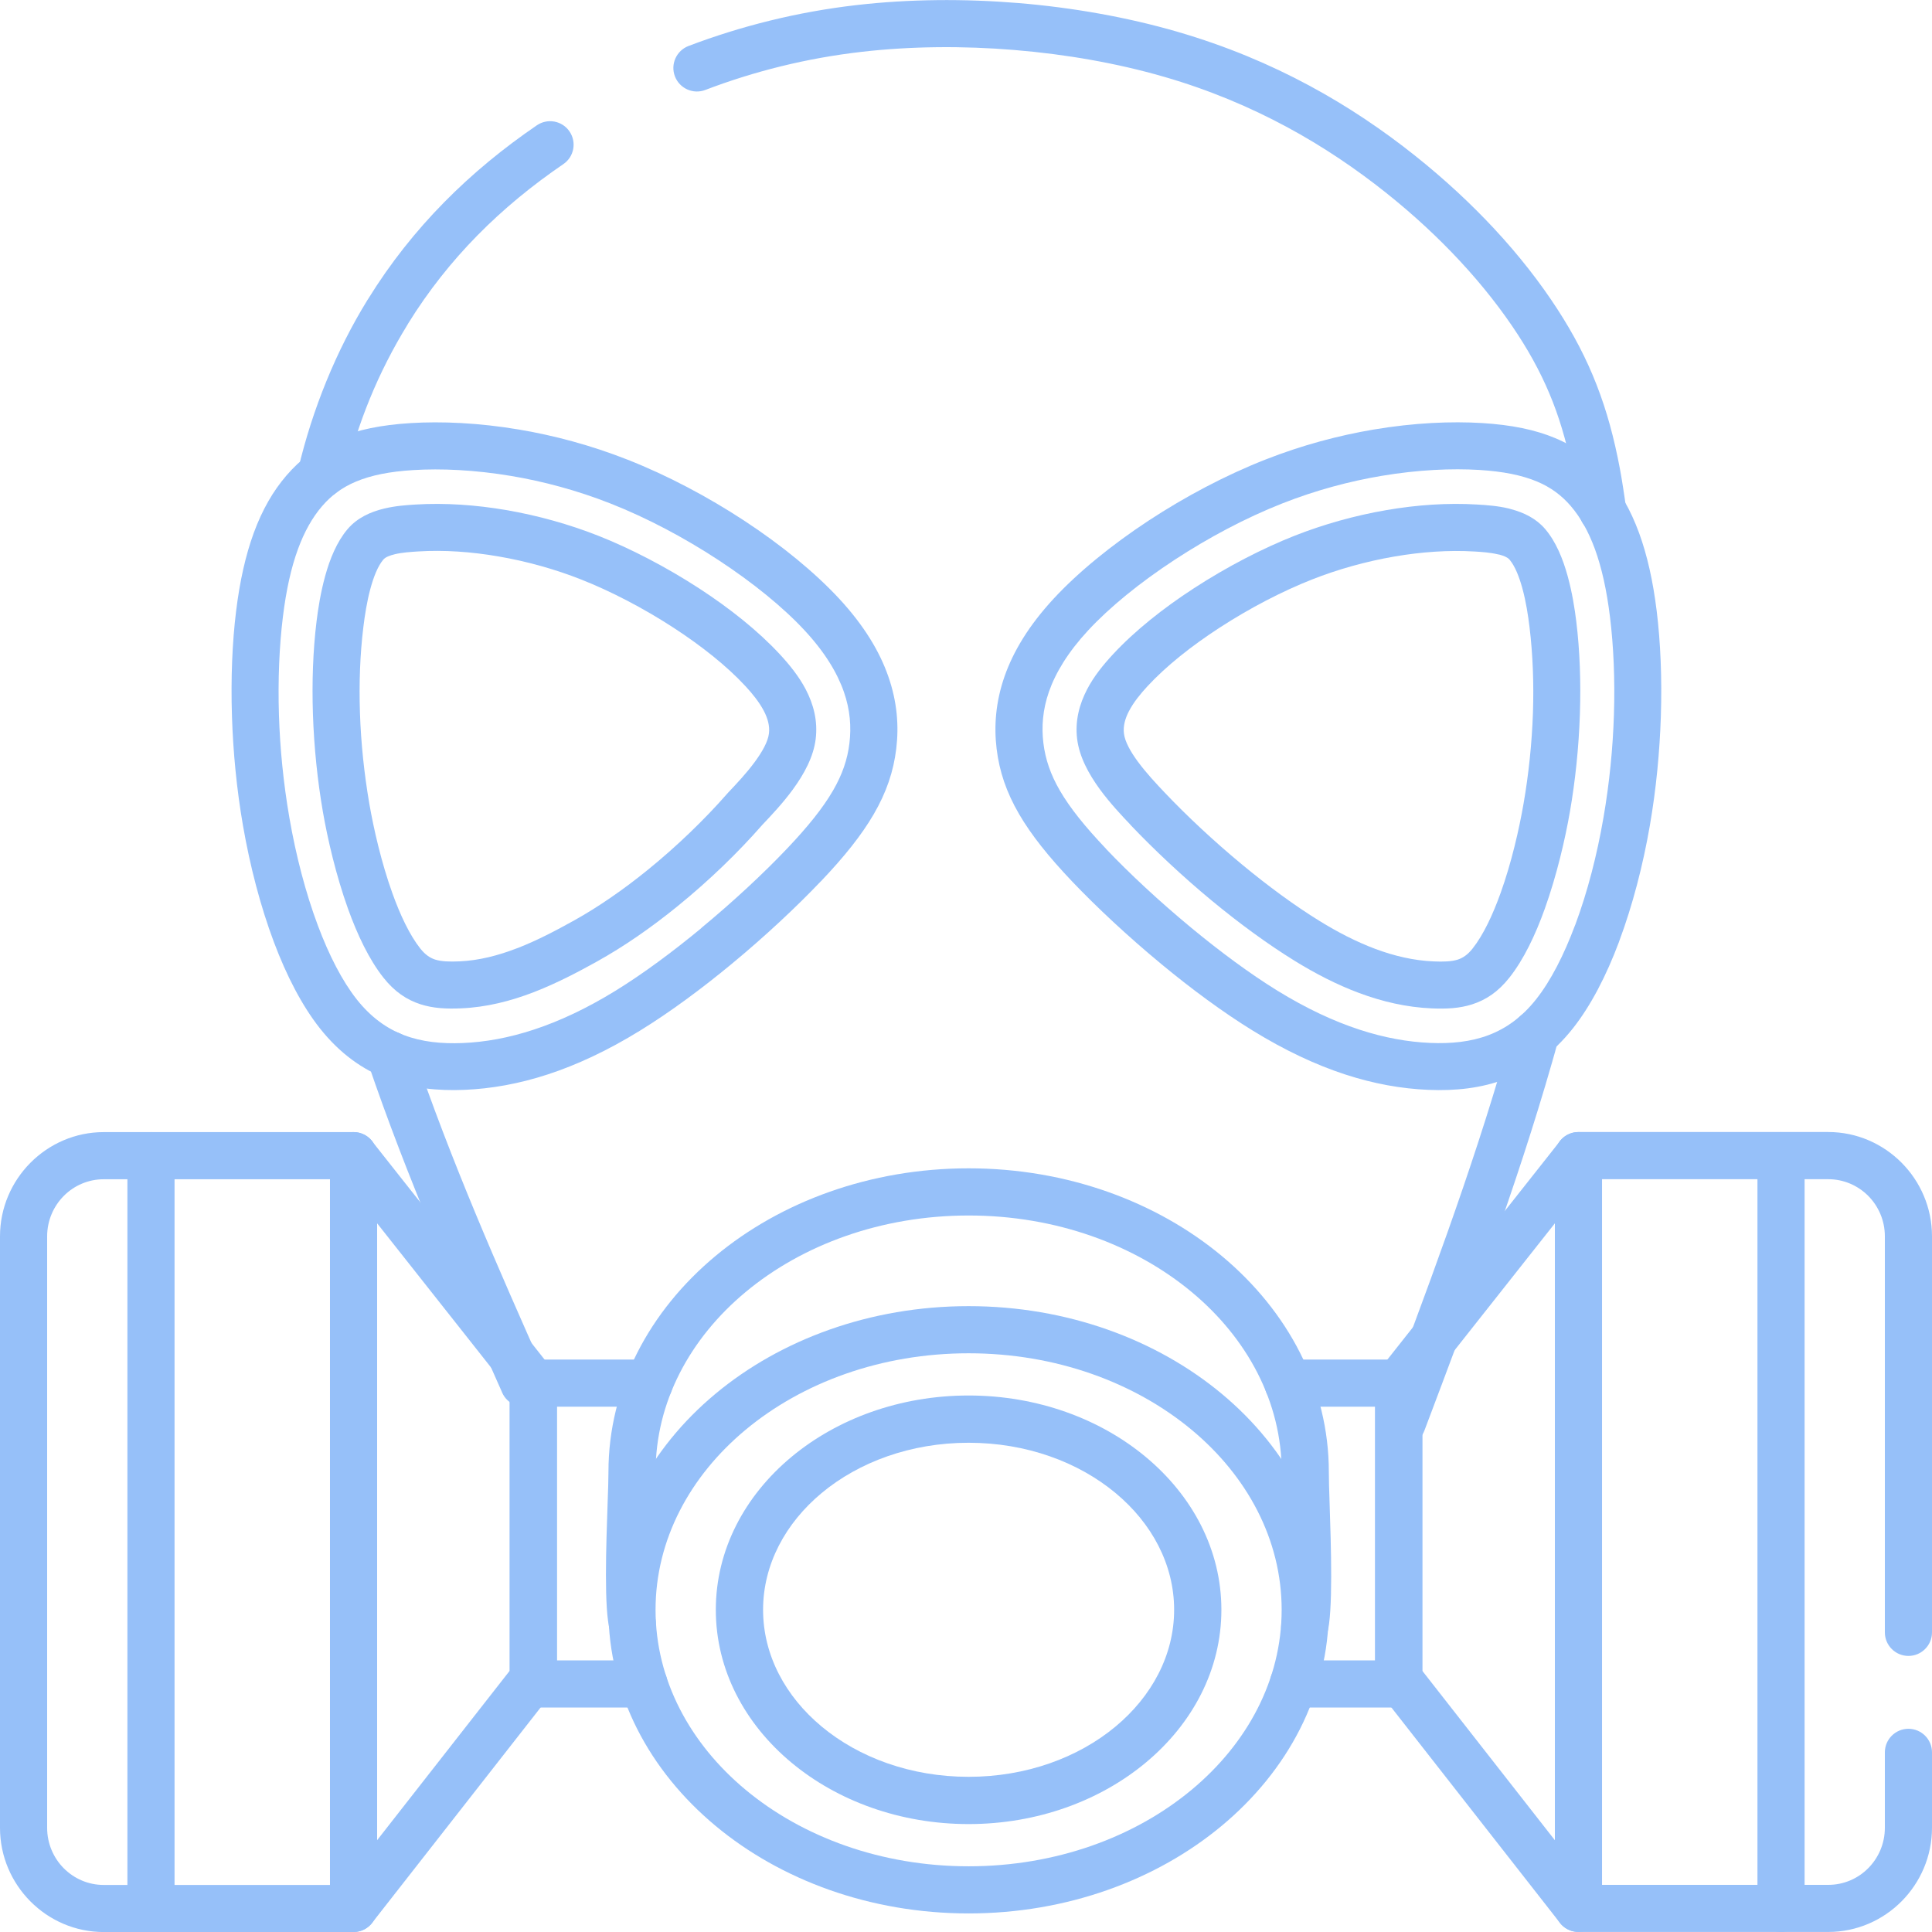 <?xml version="1.0" encoding="UTF-8"?>
<!DOCTYPE svg PUBLIC "-//W3C//DTD SVG 1.1//EN" "http://www.w3.org/Graphics/SVG/1.1/DTD/svg11.dtd">
<!-- Creator: CorelDRAW 2020 (64-Bit) -->
<svg xmlns="http://www.w3.org/2000/svg" xml:space="preserve" width="42.333mm" height="42.333mm" version="1.1" style="shape-rendering:geometricPrecision; text-rendering:geometricPrecision; image-rendering:optimizeQuality; fill-rule:evenodd; clip-rule:evenodd"
viewBox="0 0 482.8 482.8"
 xmlns:xlink="http://www.w3.org/1999/xlink"
 xmlns:xodm="http://www.corel.com/coreldraw/odm/2003">
 <defs>
  <style type="text/css">
   <![CDATA[
    .fil0 {fill:#96C0F9;fill-rule:nonzero}
   ]]>
  </style>
 </defs>
 <g id="Слой_x0020_1">
  <g id="_2423961760336">
   <path class="fil0" d="M136.24 343.3c1.3,2.97 -0.06,6.43 -3.03,7.73 -2.97,1.3 -6.43,-0.06 -7.73,-3.04l-0.15 -0.36c-11.75,-26.48 -23.49,-52.98 -33.43,-82.17 -1.04,-3.07 0.61,-6.41 3.68,-7.45 3.07,-1.04 6.41,0.61 7.45,3.68 9.88,29.05 21.44,55.13 33.01,81.19l0.2 0.43zm-50.28 -223.33c-0.74,3.16 -3.9,5.13 -7.06,4.39 -3.16,-0.74 -5.13,-3.9 -4.39,-7.06 1.81,-7.68 4.19,-15.02 7.04,-22.01 2.99,-7.33 6.44,-14.09 10.25,-20.28l0.21 -0.32c5.53,-8.95 11.9,-16.94 18.94,-24.1 7.12,-7.24 14.91,-13.61 23.21,-19.28 2.68,-1.83 6.34,-1.14 8.16,1.54 1.83,2.68 1.14,6.34 -1.54,8.16 -7.72,5.27 -14.93,11.16 -21.46,17.8 -6.44,6.55 -12.26,13.85 -17.32,22.03l-0.18 0.32c-3.59,5.84 -6.76,12.02 -9.42,18.53 -2.57,6.28 -4.74,13.04 -6.44,20.26zm90.29 -97.49c-3.03,1.16 -6.43,-0.37 -7.59,-3.4 -1.16,-3.03 0.37,-6.43 3.4,-7.59 6.5,-2.47 13.28,-4.6 20.32,-6.33 7.04,-1.73 14.29,-3.05 21.74,-3.9 13.05,-1.5 26.82,-1.61 40.33,-0.5 13.7,1.13 27.25,3.56 39.59,7.12l0.26 0.08c12.18,3.54 23.07,8.15 32.83,13.4 9.87,5.31 18.63,11.29 26.42,17.49 7.48,5.95 14.1,12.13 19.86,18.32 6.24,6.71 11.49,13.48 15.74,20.03 4.13,6.36 7.33,12.51 9.85,19 2.52,6.46 4.35,13.21 5.78,20.79 0.26,1.37 0.53,2.97 0.82,4.82 0.32,2.05 0.57,3.77 0.73,5.06 0.39,3.23 -1.9,6.16 -5.13,6.56 -3.23,0.39 -6.16,-1.9 -6.56,-5.13 -0.25,-2.05 -0.47,-3.58 -0.64,-4.7 -0.21,-1.31 -0.47,-2.81 -0.78,-4.46 -1.3,-6.89 -2.95,-12.97 -5.19,-18.72 -2.23,-5.71 -5.06,-11.17 -8.75,-16.84 -3.88,-5.96 -8.7,-12.18 -14.5,-18.41 -5.36,-5.77 -11.55,-11.54 -18.57,-17.12 -7.3,-5.8 -15.48,-11.39 -24.67,-16.34 -9.16,-4.93 -19.3,-9.23 -30.53,-12.49l-0.26 -0.07c-11.48,-3.32 -24.24,-5.59 -37.29,-6.66 -12.79,-1.06 -25.78,-0.95 -38.03,0.45 -7.01,0.8 -13.77,2.03 -20.27,3.63 -6.5,1.6 -12.81,3.58 -18.94,5.92zm201.86 234.29c0.86,-3.12 4.1,-4.96 7.22,-4.09 3.12,0.86 4.96,4.1 4.09,7.22l-0.77 2.75 0.01 0 -0.77 2.71c-8.98,31.32 -20.44,61.69 -31.9,92.04l-0.05 0.13c-1.14,3.03 -4.53,4.57 -7.57,3.43 -3.03,-1.14 -4.57,-4.53 -3.43,-7.57l0.05 -0.13c11.33,-30.03 22.67,-60.08 31.57,-91.12l0.77 -2.71 0.01 0 0.74 -2.67z"/>
   <path class="fil0" d="M25.92 282.91l62.43 0c3.25,0 5.89,2.64 5.89,5.89l0 188.12c0,3.25 -2.64,5.89 -5.89,5.89l-62.43 0c-7.13,0 -13.62,-2.93 -18.32,-7.66 -4.69,-4.72 -7.6,-11.23 -7.6,-18.38l0 -147.81c0,-7.15 2.91,-13.66 7.6,-18.38 4.7,-4.73 11.19,-7.67 18.32,-7.67zm56.54 11.78l-56.54 0c-3.9,0 -7.44,1.6 -9.99,4.17 -2.56,2.58 -4.15,6.16 -4.15,10.1l0 147.81c0,3.94 1.59,7.52 4.15,10.1 2.56,2.57 6.09,4.17 9.99,4.17l56.54 0 0 -176.34z"/>
   <path class="fil0" d="M93.3 285.6l44.57 56.41c0.85,1.08 1.26,2.36 1.26,3.63l0.03 0 0 73.87c0,1.55 -0.6,2.96 -1.58,4.01l-44.6 57c-1.99,2.55 -5.68,3.01 -8.24,1.01 -1.48,-1.16 -2.25,-2.88 -2.25,-4.62l-0.02 0 0 -188.12c0,-3.25 2.64,-5.89 5.89,-5.89 2.07,0 3.9,1.07 4.95,2.69zm34.08 62.04l-33.14 -41.94 0 154.16 33.14 -42.35 0 -69.88z"/>
   <path class="fil0" d="M31.84 288.8c0,-3.25 2.64,-5.89 5.89,-5.89 3.25,0 5.89,2.64 5.89,5.89l0 188.12c0,3.25 -2.64,5.89 -5.89,5.89 -3.25,0 -5.89,-2.64 -5.89,-5.89l0 -188.12z"/>
   <path class="fil0" d="M160.92 414.93c3.25,0 5.89,2.64 5.89,5.89 0,3.25 -2.64,5.89 -5.89,5.89l-27.65 0c-3.25,0 -5.89,-2.64 -5.89,-5.89l0 -75.18c0,-3.25 2.64,-5.89 5.89,-5.89l28.99 0c3.25,0 5.89,2.64 5.89,5.89 0,3.25 -2.64,5.89 -5.89,5.89l-23.1 0 0 63.4 21.76 0z"/>
   <path class="fil0" d="M482.8 407.92c0,3.25 -2.64,5.89 -5.89,5.89 -3.25,0 -5.89,-2.64 -5.89,-5.89l0 -98.97c0,-3.94 -1.59,-7.52 -4.15,-10.1 -2.56,-2.57 -6.09,-4.17 -9.99,-4.17l-56.54 0 0 176.34 56.54 0c3.9,0 7.44,-1.59 9.99,-4.17 2.56,-2.58 4.15,-6.15 4.15,-10.1l0 -18.84c0,-3.25 2.64,-5.89 5.89,-5.89 3.25,0 5.89,2.64 5.89,5.89l0 18.84c0,7.15 -2.91,13.66 -7.6,18.38 -4.7,4.73 -11.19,7.66 -18.32,7.66l-62.43 0c-3.25,0 -5.89,-2.64 -5.89,-5.89l0 -188.12c0,-3.25 2.64,-5.89 5.89,-5.89l62.43 0c7.13,0 13.62,2.94 18.32,7.67 4.69,4.72 7.6,11.23 7.6,18.38l0 98.97z"/>
   <path class="fil0" d="M388.56 305.7l-33.14 41.94 0 69.88 33.14 42.35 0 -154.16zm-43.63 36.3l44.57 -56.41c1.05,-1.62 2.87,-2.69 4.95,-2.69 3.25,0 5.89,2.64 5.89,5.89l0 188.12 -0.02 0c-0,1.74 -0.78,3.47 -2.25,4.62 -2.55,1.99 -6.24,1.54 -8.24,-1.01l-44.61 -57c-0.98,-1.05 -1.58,-2.46 -1.58,-4.01l0 -73.87 0.03 0c-0,-1.27 0.41,-2.56 1.26,-3.63z"/>
   <path class="fil0" d="M439.18 288.8c0,-3.25 2.64,-5.89 5.89,-5.89 3.25,0 5.89,2.64 5.89,5.89l0 188.12c0,3.25 -2.64,5.89 -5.89,5.89 -3.25,0 -5.89,-2.64 -5.89,-5.89l0 -188.12z"/>
   <path class="fil0" d="M323.19 426.71c-3.25,0 -5.89,-2.64 -5.89,-5.89 0,-3.25 2.64,-5.89 5.89,-5.89l20.46 0 0 -63.4 -21.79 0c-3.25,0 -5.89,-2.64 -5.89,-5.89 0,-3.25 2.64,-5.89 5.89,-5.89l27.68 0c3.25,0 5.89,2.64 5.89,5.89l0 75.18c0,3.25 -2.64,5.89 -5.89,5.89l-26.35 0z"/>
   <path class="fil0" d="M242.05 326.4c24.62,0 46.98,8.36 63.23,21.88 16.54,13.76 26.78,32.85 26.78,54 0,21.14 -10.23,40.23 -26.78,54 -16.25,13.52 -38.61,21.88 -63.23,21.88 -24.62,0 -46.99,-8.36 -63.23,-21.88 -16.54,-13.76 -26.78,-32.85 -26.78,-54 0,-21.15 10.23,-40.23 26.78,-54 16.25,-13.52 38.61,-21.88 63.23,-21.88zm55.73 30.9c-14.2,-11.81 -33.9,-19.12 -55.73,-19.12 -21.84,0 -41.54,7.31 -55.73,19.12 -13.9,11.56 -22.5,27.47 -22.5,44.98 0,17.51 8.6,33.42 22.5,44.98 14.2,11.81 33.9,19.12 55.73,19.12 21.84,0 41.54,-7.3 55.73,-19.12 13.9,-11.56 22.5,-27.47 22.5,-44.98 0,-17.51 -8.6,-33.42 -22.5,-44.98z"/>
   <path class="fil0" d="M163.65 404.06c0.94,3.1 -0.81,6.37 -3.91,7.31 -3.1,0.94 -6.38,-0.81 -7.31,-3.91 -1.54,-5.07 -0.95,-21.52 -0.58,-32.1 0.11,-3.07 0.2,-5.58 0.2,-7.52 0,-21.14 10.23,-40.23 26.78,-54 16.25,-13.52 38.61,-21.88 63.23,-21.88 24.62,0 46.98,8.36 63.23,21.88 16.54,13.77 26.78,32.85 26.78,54 0,1.99 0.08,4.42 0.18,7.44 0.36,10.8 0.93,27.93 -0.62,33.02 -0.94,3.1 -4.22,4.85 -7.31,3.91 -3.1,-0.94 -4.85,-4.22 -3.91,-7.31 0.98,-3.21 0.44,-19.17 0.11,-29.24 -0.13,-3.79 -0.23,-6.87 -0.23,-7.81 0,-17.51 -8.6,-33.42 -22.5,-44.98 -14.2,-11.81 -33.9,-19.12 -55.73,-19.12 -21.84,0 -41.54,7.31 -55.73,19.12 -13.9,11.56 -22.5,27.47 -22.5,44.98 0,1.05 -0.11,4.14 -0.24,7.93 -0.35,9.83 -0.89,25.11 0.07,28.28z"/>
   <path class="fil0" d="M242.05 348.73c17.21,0 32.86,5.86 44.25,15.34 11.69,9.72 18.92,23.23 18.92,38.21 0,14.98 -7.23,28.49 -18.92,38.21 -11.39,9.48 -27.04,15.34 -44.25,15.34 -17.21,0 -32.86,-5.86 -44.25,-15.34 -11.69,-9.72 -18.92,-23.23 -18.92,-38.21 0,-14.98 7.23,-28.49 18.91,-38.21 11.39,-9.48 27.04,-15.34 44.25,-15.34zm36.73 24.38c-9.33,-7.77 -22.32,-12.57 -36.73,-12.57 -14.41,0 -27.4,4.8 -36.73,12.57 -9.03,7.52 -14.63,17.84 -14.63,29.17 0,11.33 5.59,21.65 14.63,29.17 9.33,7.77 22.31,12.57 36.73,12.57 14.41,0 27.4,-4.8 36.73,-12.57 9.03,-7.52 14.63,-17.83 14.63,-29.17 0,-11.33 -5.59,-21.65 -14.63,-29.17z"/>
   <path class="fil0" d="M205.12 220.24c-6.11,6.42 -13.98,13.79 -22.35,20.7 -7.38,6.1 -15.25,11.94 -22.78,16.58 -8.16,5.03 -15.81,8.58 -23.03,10.95 -7.32,2.4 -14.26,3.6 -20.85,3.88 -6.81,0.29 -13.28,-0.4 -19.33,-2.71 -6.19,-2.36 -11.84,-6.36 -16.82,-12.64 -4.48,-5.66 -8.35,-13.15 -11.51,-21.57 -3.37,-8.96 -5.98,-19.04 -7.73,-29.12 -1.59,-9.16 -2.46,-18.42 -2.75,-27.23 -0.31,-9.64 0.08,-18.65 1.03,-26.33 0.93,-7.6 2.4,-14.07 4.42,-19.59 2.1,-5.73 4.82,-10.45 8.16,-14.33 3.48,-4.05 7.58,-7.15 12.8,-9.34 4.94,-2.08 10.87,-3.31 18.26,-3.76 7.64,-0.47 16.98,-0.09 27.15,1.63 8.58,1.45 17.77,3.86 27.06,7.52 9.98,3.93 20.05,9.28 29.08,15.2 9.34,6.12 17.68,12.95 23.78,19.53 6.24,6.74 10.11,13.22 12.27,19.41 2.25,6.42 2.67,12.46 1.99,18.1 -0.68,5.64 -2.44,10.87 -5.64,16.37 -3.02,5.19 -7.3,10.56 -13.2,16.76zm-29.84 11.64c8.07,-6.67 15.58,-13.69 21.33,-19.74 5.26,-5.53 9.01,-10.2 11.54,-14.55 2.35,-4.04 3.64,-7.83 4.12,-11.86 0.49,-4.04 0.19,-8.33 -1.39,-12.85 -1.67,-4.77 -4.74,-9.87 -9.78,-15.31 -5.37,-5.8 -12.96,-11.97 -21.61,-17.64 -8.42,-5.52 -17.75,-10.49 -26.92,-14.1 -8.51,-3.35 -16.9,-5.55 -24.72,-6.87 -9.25,-1.56 -17.68,-1.91 -24.53,-1.49 -5.97,0.36 -10.64,1.31 -14.39,2.89 -3.47,1.46 -6.16,3.48 -8.43,6.12l-0.02 0.02c-2.4,2.79 -4.4,6.31 -6.02,10.73 -1.7,4.64 -2.95,10.24 -3.77,16.97 -0.89,7.25 -1.26,15.65 -0.98,24.54 0.26,8.18 1.1,16.88 2.61,25.62 1.63,9.41 4.05,18.75 7.13,26.96 2.77,7.39 6.05,13.8 9.71,18.44 3.53,4.45 7.49,7.28 11.81,8.92 4.45,1.7 9.39,2.19 14.69,1.97 5.51,-0.23 11.38,-1.26 17.68,-3.33 6.41,-2.1 13.22,-5.27 20.5,-9.75 6.92,-4.27 14.36,-9.79 21.45,-15.66z"/>
   <path class="fil0" d="M181.65 198.42l0.32 -0.36c2,-2.11 4.6,-4.85 6.7,-7.73 1.79,-2.45 3.24,-4.96 3.49,-7.05 0.23,-1.89 -0.32,-3.78 -1.25,-5.58 -1.18,-2.26 -2.9,-4.37 -4.63,-6.24 -4.69,-5.07 -11.05,-10.09 -17.93,-14.57 -7.63,-4.97 -15.85,-9.21 -23.16,-12.09 -6.41,-2.53 -13.48,-4.53 -20.68,-5.76 -6.74,-1.16 -13.54,-1.64 -19.95,-1.24 -1.83,0.11 -4.05,0.26 -5.85,0.69 -1.26,0.3 -2.36,0.72 -2.88,1.31l-0.07 0.08c-1.35,1.61 -2.39,4.28 -3.18,7.17 -0.88,3.22 -1.43,6.79 -1.77,9.6 -0.85,6.93 -1.1,14.2 -0.86,21.42 0.25,7.68 1.08,15.43 2.34,22.75 1.1,6.35 3.02,14.74 5.74,22.32 1.96,5.47 4.31,10.48 6.99,13.88 1.2,1.51 2.39,2.34 3.68,2.76 1.59,0.51 3.64,0.57 6.1,0.46 4.88,-0.21 9.67,-1.45 14.33,-3.25l0.29 -0.1c4.74,-1.85 9.47,-4.32 14.06,-6.88 2.98,-1.65 6.02,-3.56 9.08,-5.66 3.21,-2.2 6.36,-4.57 9.37,-7.02 3.64,-2.95 7.16,-6.08 10.48,-9.27 3.36,-3.23 6.47,-6.48 9.25,-9.65zm16.49 -1.14c-2.52,3.44 -5.42,6.51 -7.65,8.86 -3.03,3.46 -6.38,6.97 -9.94,10.39 -3.52,3.38 -7.29,6.73 -11.21,9.91 -3.33,2.71 -6.74,5.27 -10.16,7.62 -3.26,2.24 -6.61,4.33 -10,6.22 -4.91,2.73 -10.05,5.41 -15.52,7.55l-0.3 0.12c-5.76,2.22 -11.79,3.76 -18.11,4.03 -3.7,0.16 -6.97,0.01 -10.15,-1.01 -3.47,-1.12 -6.5,-3.14 -9.29,-6.67 -3.56,-4.5 -6.49,-10.66 -8.84,-17.19 -3.02,-8.42 -5.11,-17.5 -6.29,-24.3 -1.33,-7.71 -2.2,-16 -2.48,-24.36 -0.26,-7.93 0,-15.81 0.91,-23.21 0.38,-3.1 1.01,-7.15 2.14,-11.26 1.19,-4.34 2.94,-8.59 5.55,-11.68l0.1 -0.12c2.39,-2.78 5.68,-4.27 9.09,-5.09 2.88,-0.69 5.63,-0.87 7.87,-1.01 7.35,-0.45 15.06,0.09 22.62,1.38 7.98,1.37 15.84,3.59 22.97,6.4 7.98,3.14 16.95,7.77 25.28,13.19 7.6,4.94 14.72,10.6 20.14,16.45 2.4,2.59 4.78,5.52 6.48,8.77 1.94,3.72 3.04,7.85 2.49,12.38 -0.53,4.42 -2.86,8.75 -5.7,12.62z"/>
   <path class="fil0" d="M276.4 212.14c5.75,6.05 13.26,13.07 21.33,19.74 7.09,5.86 14.53,11.39 21.45,15.66 7.27,4.48 14.09,7.65 20.5,9.75 6.31,2.07 12.18,3.09 17.68,3.33 5.3,0.23 10.24,-0.27 14.69,-1.97 4.31,-1.64 8.28,-4.46 11.81,-8.92 3.67,-4.63 6.94,-11.05 9.71,-18.44l0.11 -0.26c3.03,-8.13 5.41,-17.37 7.02,-26.7 1.51,-8.74 2.35,-17.44 2.61,-25.63 0.29,-8.89 -0.09,-17.28 -0.98,-24.53 -0.82,-6.72 -2.08,-12.33 -3.77,-16.97 -1.62,-4.41 -3.62,-7.94 -6.02,-10.73l-0.02 -0.03c-2.27,-2.63 -4.96,-4.66 -8.43,-6.11 -3.75,-1.57 -8.42,-2.52 -14.39,-2.89 -6.85,-0.42 -15.28,-0.07 -24.53,1.49 -7.82,1.32 -16.21,3.52 -24.72,6.87 -9.17,3.61 -18.49,8.58 -26.92,14.1 -8.66,5.67 -16.24,11.84 -21.61,17.64 -5.04,5.44 -8.12,10.55 -9.79,15.31 -1.58,4.53 -1.88,8.82 -1.39,12.85 0.49,4.03 1.78,7.82 4.12,11.86 2.53,4.35 6.28,9.02 11.54,14.55zm13.84 28.8c-8.37,-6.92 -16.24,-14.28 -22.35,-20.7 -5.89,-6.2 -10.18,-11.58 -13.2,-16.76 -3.2,-5.49 -4.96,-10.73 -5.64,-16.37 -0.68,-5.64 -0.25,-11.68 1.99,-18.1 2.16,-6.18 6.03,-12.67 12.27,-19.41 6.09,-6.58 14.44,-13.4 23.77,-19.53 9.03,-5.92 19.1,-11.28 29.08,-15.2 9.29,-3.66 18.48,-6.07 27.06,-7.52 10.17,-1.72 19.51,-2.1 27.15,-1.63 7.39,0.45 13.32,1.69 18.26,3.76 5.22,2.19 9.31,5.29 12.8,9.34 3.34,3.89 6.06,8.61 8.16,14.34 2.02,5.52 3.49,11.99 4.42,19.59 0.94,7.68 1.34,16.68 1.03,26.32 -0.29,8.81 -1.16,18.07 -2.75,27.24 -1.72,9.95 -4.31,19.92 -7.63,28.82l-0.1 0.3c-3.16,8.42 -7.03,15.91 -11.51,21.57 -4.98,6.28 -10.63,10.28 -16.82,12.64 -6.05,2.31 -12.53,3 -19.33,2.71 -6.6,-0.28 -13.53,-1.48 -20.85,-3.88 -7.22,-2.37 -14.87,-5.92 -23.03,-10.95 -7.53,-4.64 -15.4,-10.48 -22.78,-16.58z"/>
   <path class="fil0" d="M282.54 206.15c-2.24,-2.36 -5.14,-5.43 -7.67,-8.88 -2.84,-3.88 -5.16,-8.2 -5.7,-12.62 -0.55,-4.53 0.56,-8.66 2.49,-12.38 1.69,-3.26 4.08,-6.19 6.48,-8.77 5.42,-5.85 12.54,-11.51 20.14,-16.45 8.32,-5.42 17.3,-10.05 25.28,-13.19 7.14,-2.81 15,-5.04 22.98,-6.4 7.56,-1.3 15.27,-1.83 22.62,-1.38 2.31,0.14 5.12,0.33 7.87,0.99l0.58 0.17c3.2,0.84 6.25,2.32 8.5,4.94l0.1 0.12c2.61,3.09 4.36,7.35 5.55,11.69 1.13,4.11 1.76,8.16 2.14,11.26 0.91,7.4 1.17,15.28 0.91,23.21 -0.28,8.36 -1.15,16.65 -2.49,24.37 -1.18,6.79 -3.27,15.87 -6.29,24.29 -2.34,6.54 -5.28,12.7 -8.84,17.19 -2.79,3.53 -5.82,5.55 -9.29,6.67 -3.18,1.02 -6.45,1.17 -10.15,1.01 -6.27,-0.27 -12.34,-1.69 -18.13,-3.85 -5.64,-2.1 -11,-4.9 -16.02,-7.99 -6.91,-4.26 -14.03,-9.5 -20.79,-15.09 -7.31,-6.05 -14.31,-12.62 -20.28,-18.89zm1.81 -15.82c2.11,2.87 4.7,5.62 6.7,7.73 5.6,5.9 12.26,12.12 19.27,17.93 6.46,5.35 13.14,10.28 19.45,14.17 4.42,2.72 9.1,5.17 13.95,6.98 4.7,1.75 9.56,2.9 14.5,3.11 2.47,0.11 4.52,0.05 6.1,-0.46 1.29,-0.42 2.49,-1.25 3.68,-2.76 2.69,-3.4 5.04,-8.42 7,-13.88 2.72,-7.57 4.63,-15.97 5.73,-22.31 1.27,-7.33 2.09,-15.08 2.35,-22.76 0.24,-7.21 -0.02,-14.48 -0.86,-21.41 -0.34,-2.81 -0.89,-6.38 -1.77,-9.6 -0.79,-2.88 -1.83,-5.56 -3.18,-7.17l-0.07 -0.08c-0.46,-0.53 -1.37,-0.92 -2.45,-1.21l-0.42 -0.08c-1.93,-0.46 -4.08,-0.61 -5.85,-0.71 -6.41,-0.39 -13.22,0.09 -19.95,1.24 -7.19,1.23 -14.27,3.23 -20.68,5.76 -7.31,2.88 -15.53,7.12 -23.16,12.09 -6.89,4.48 -13.24,9.5 -17.93,14.57 -1.74,1.88 -3.46,3.98 -4.64,6.24 -0.94,1.8 -1.48,3.69 -1.25,5.58 0.25,2.09 1.7,4.61 3.49,7.05z"/>
  </g>
 </g>
</svg>
